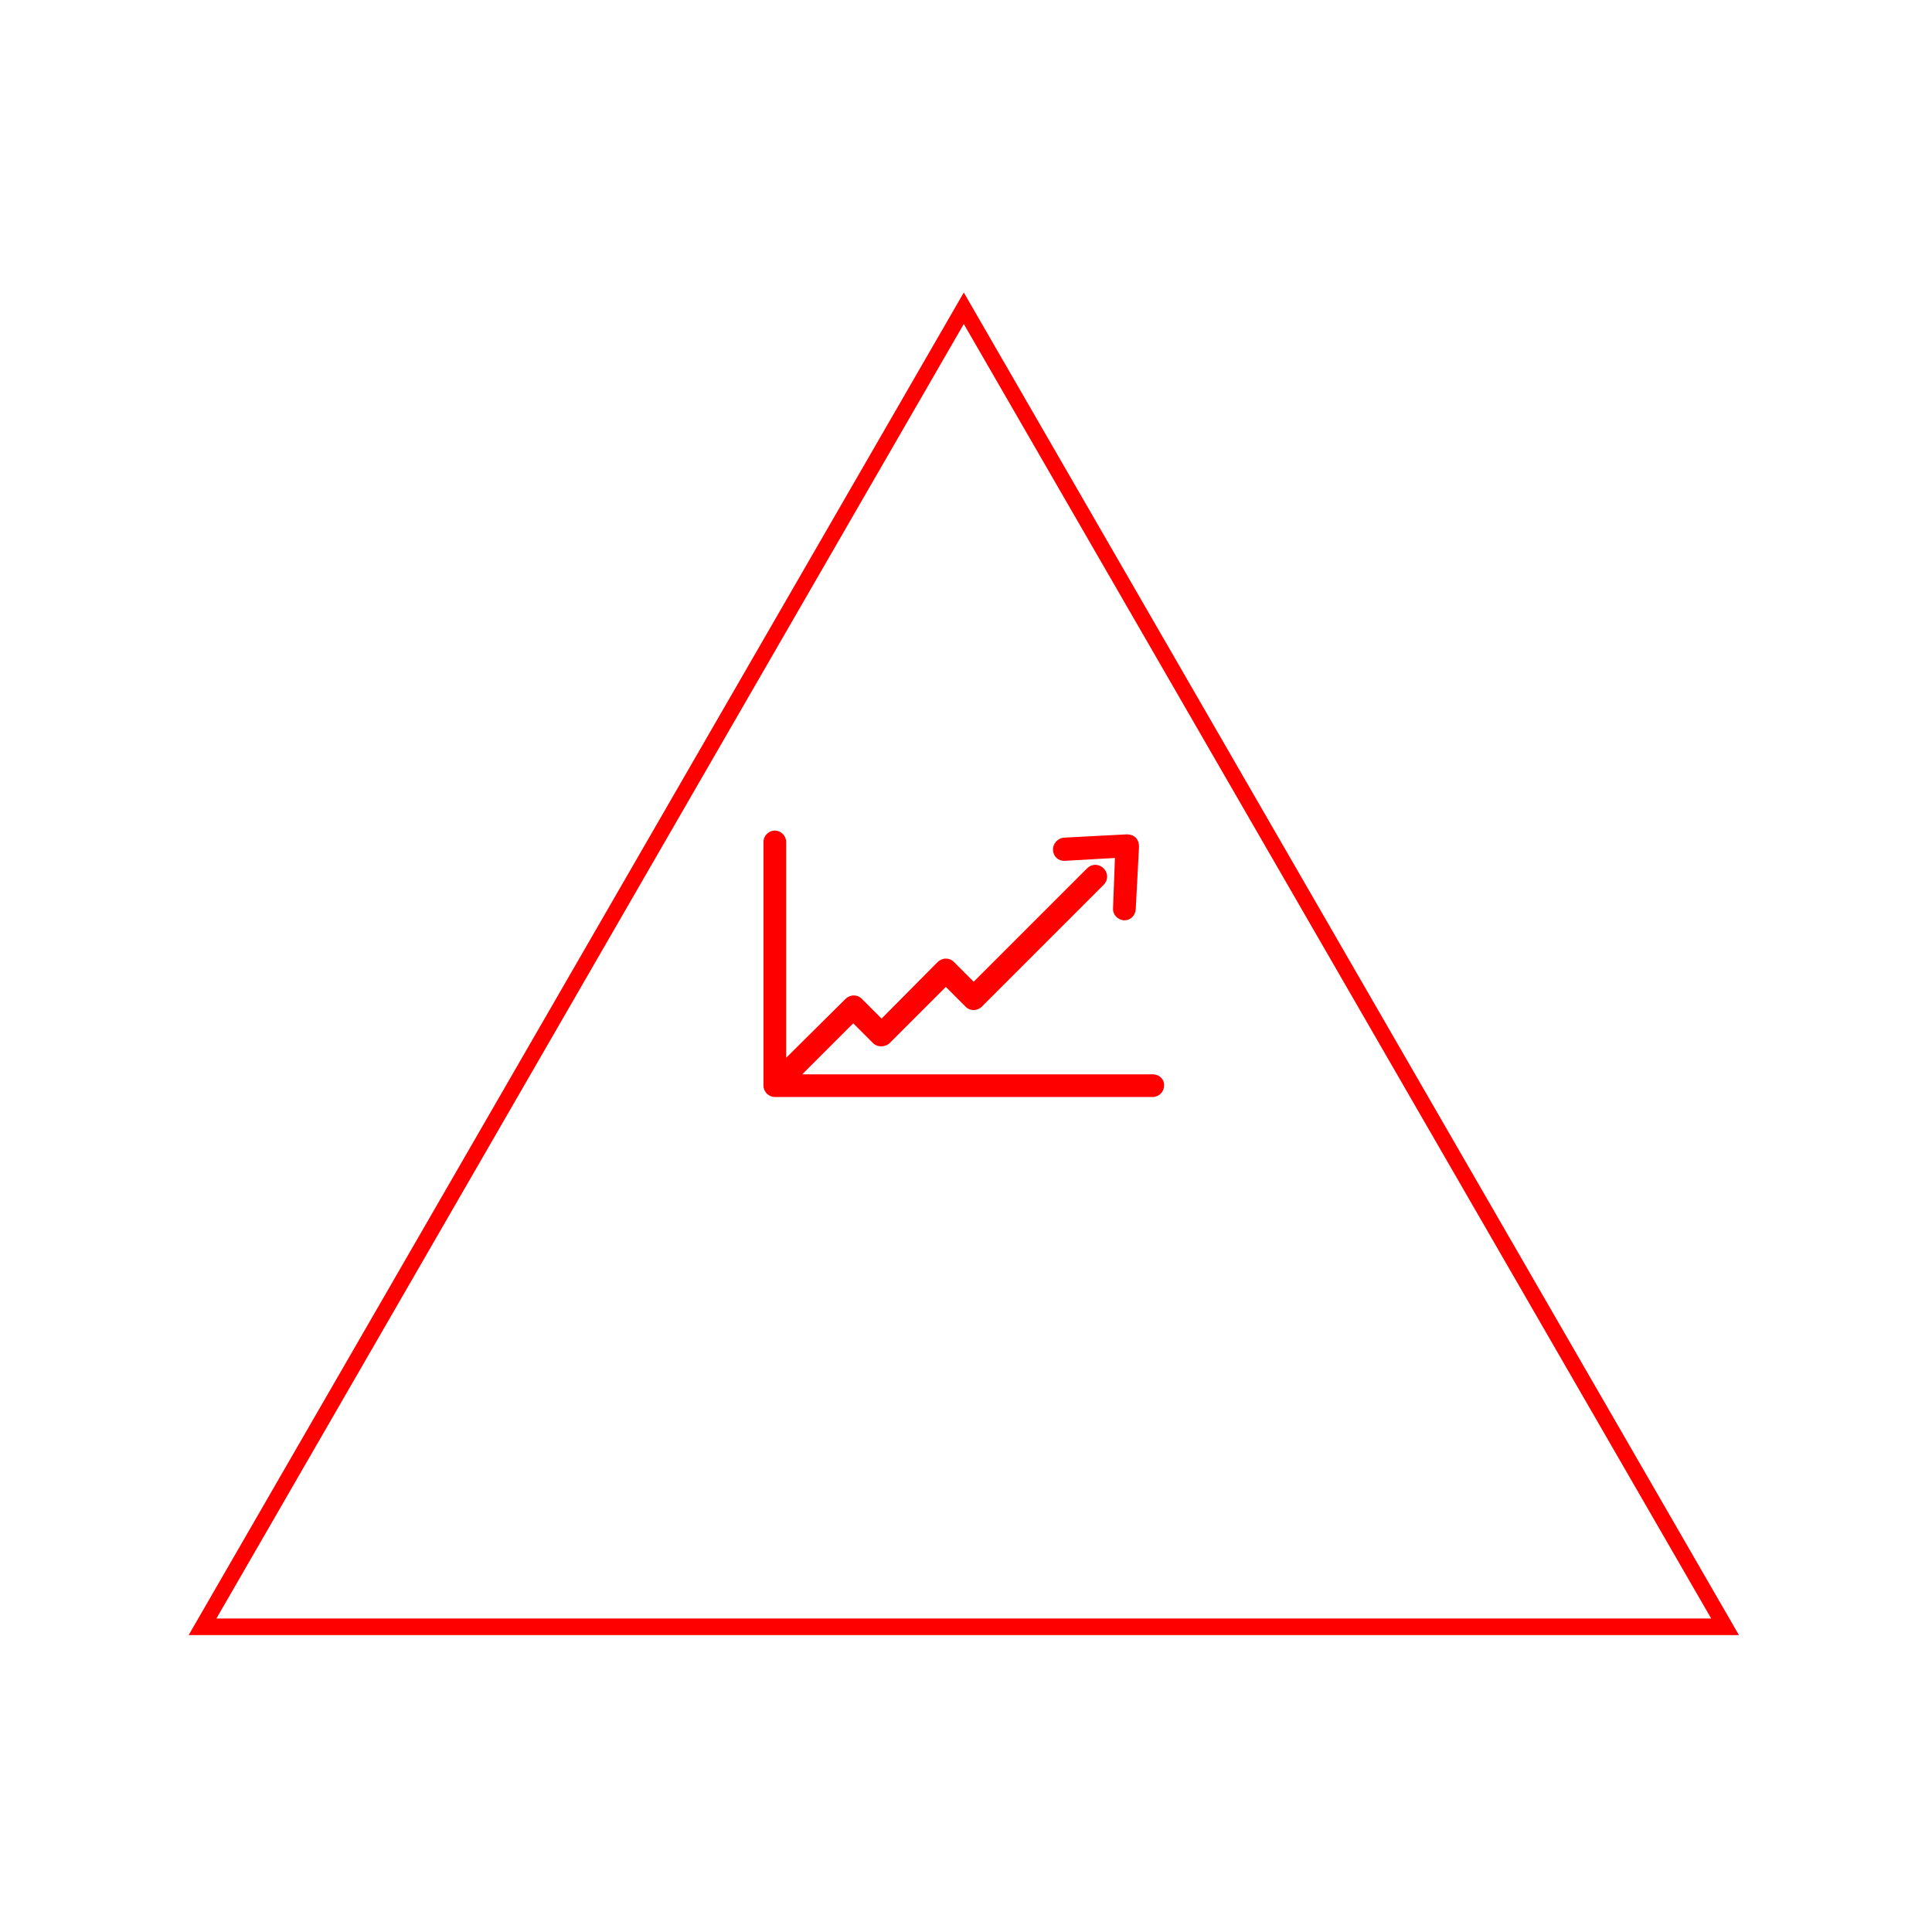 <svg xmlns="http://www.w3.org/2000/svg" version="1.1" xmlns:xlink="http://www.w3.org/1999/xlink" xmlns:svgjs="http://svgjs.dev/svgjs" width="128" height="128" viewBox="0 0 128 128"><g transform="matrix(0.805,0,0,0.805,12.334,12.334)"><svg viewBox="0 0 155 155" data-background-color="#ffffff" preserveAspectRatio="xMidYMid meet" height="128" width="128" xmlns="http://www.w3.org/2000/svg" xmlns:xlink="http://www.w3.org/1999/xlink"><g id="tight-bounds" transform="matrix(1,0,0,1,0.25,0.25)"><svg viewBox="0 0 154.5 154.5" height="154.5" width="154.5"><g><svg></svg></g><g><svg viewBox="0 0 154.5 154.5" height="154.5" width="154.5"><g><path d="M0 144.15l77.25-133.8 77.25 133.8zM151.735 142.497l-74.485-129.012-74.485 129.012z" fill="#ff0000" fill-rule="nonzero" stroke="none" stroke-width="1" stroke-linecap="butt" stroke-linejoin="miter" stroke-miterlimit="10" stroke-dasharray="" stroke-dashoffset="0" font-family="none" font-weight="none" font-size="none" text-anchor="none" style="mix-blend-mode: normal" data-fill-palette-color="tertiary"></path></g><g transform="matrix(1,0,0,1,57.286,63.973)"><svg viewBox="0 0 39.927 26.553" height="26.553" width="39.927"><g><svg viewBox="0 0 39.927 26.553" height="26.553" width="39.927"><g><svg viewBox="0 0 39.927 26.553" height="26.553" width="39.927"><g id="textblocktransform"><svg viewBox="0 0 39.927 26.553" height="26.553" width="39.927" id="textblock"><g><svg viewBox="0 0 39.927 26.553" height="26.553" width="39.927"><g><svg viewBox="0 0 39.927 26.553" height="26.553" width="39.927"><g><svg xmlns="http://www.w3.org/2000/svg" xmlns:xlink="http://www.w3.org/1999/xlink" version="1.1" x="0" y="0" viewBox="7.6 21.8 84.806 56.4" enable-background="new 0 0 100 100" xml:space="preserve" height="26.553" width="39.927" class="icon-icon-0" data-fill-palette-color="accent" id="icon-0"><path d="M68.9 25.9c-0.1-1.3 1-2.5 2.3-2.6l13.3-0.7c0.7 0 1.4 0.2 1.9 0.7 0.5 0.5 0.7 1.2 0.7 1.9l-0.7 13.3c-0.1 1.3-1.1 2.3-2.4 2.3 0 0-0.1 0-0.1 0-1.3-0.1-2.4-1.2-2.3-2.6L82 27.6l-10.6 0.6C70 28.3 68.9 27.2 68.9 25.9zM90 73.4H15.8l10.8-10.8 4.2 4.2c0.9 0.9 2.5 0.9 3.5 0l11.9-11.9 4.2 4.2c0.5 0.5 1.1 0.7 1.7 0.7 0.6 0 1.3-0.3 1.7-0.7l25.8-25.8c1-1 1-2.5 0-3.5-1-1-2.5-1-3.5 0l-24 24-4.2-4.2c-0.5-0.5-1.1-0.7-1.7-0.7-0.6 0-1.3 0.3-1.7 0.7L32.6 61.6l-4.2-4.2c-0.5-0.5-1.1-0.7-1.7-0.7s-1.3 0.3-1.7 0.7L12.4 69.9V24.2c0-1.3-1.1-2.4-2.4-2.4s-2.4 1.1-2.4 2.4v51.6c0 1.3 1.1 2.4 2.4 2.4H90c1.3 0 2.4-1.1 2.4-2.4C92.5 74.5 91.4 73.4 90 73.4z" fill="#ff0000" data-fill-palette-color="accent"></path></svg></g></svg></g></svg></g></svg></g></svg></g></svg></g></svg></g></svg></g><defs></defs></svg><rect width="154.5" height="154.5" fill="none" stroke="none" visibility="hidden"></rect></g></svg></g></svg>